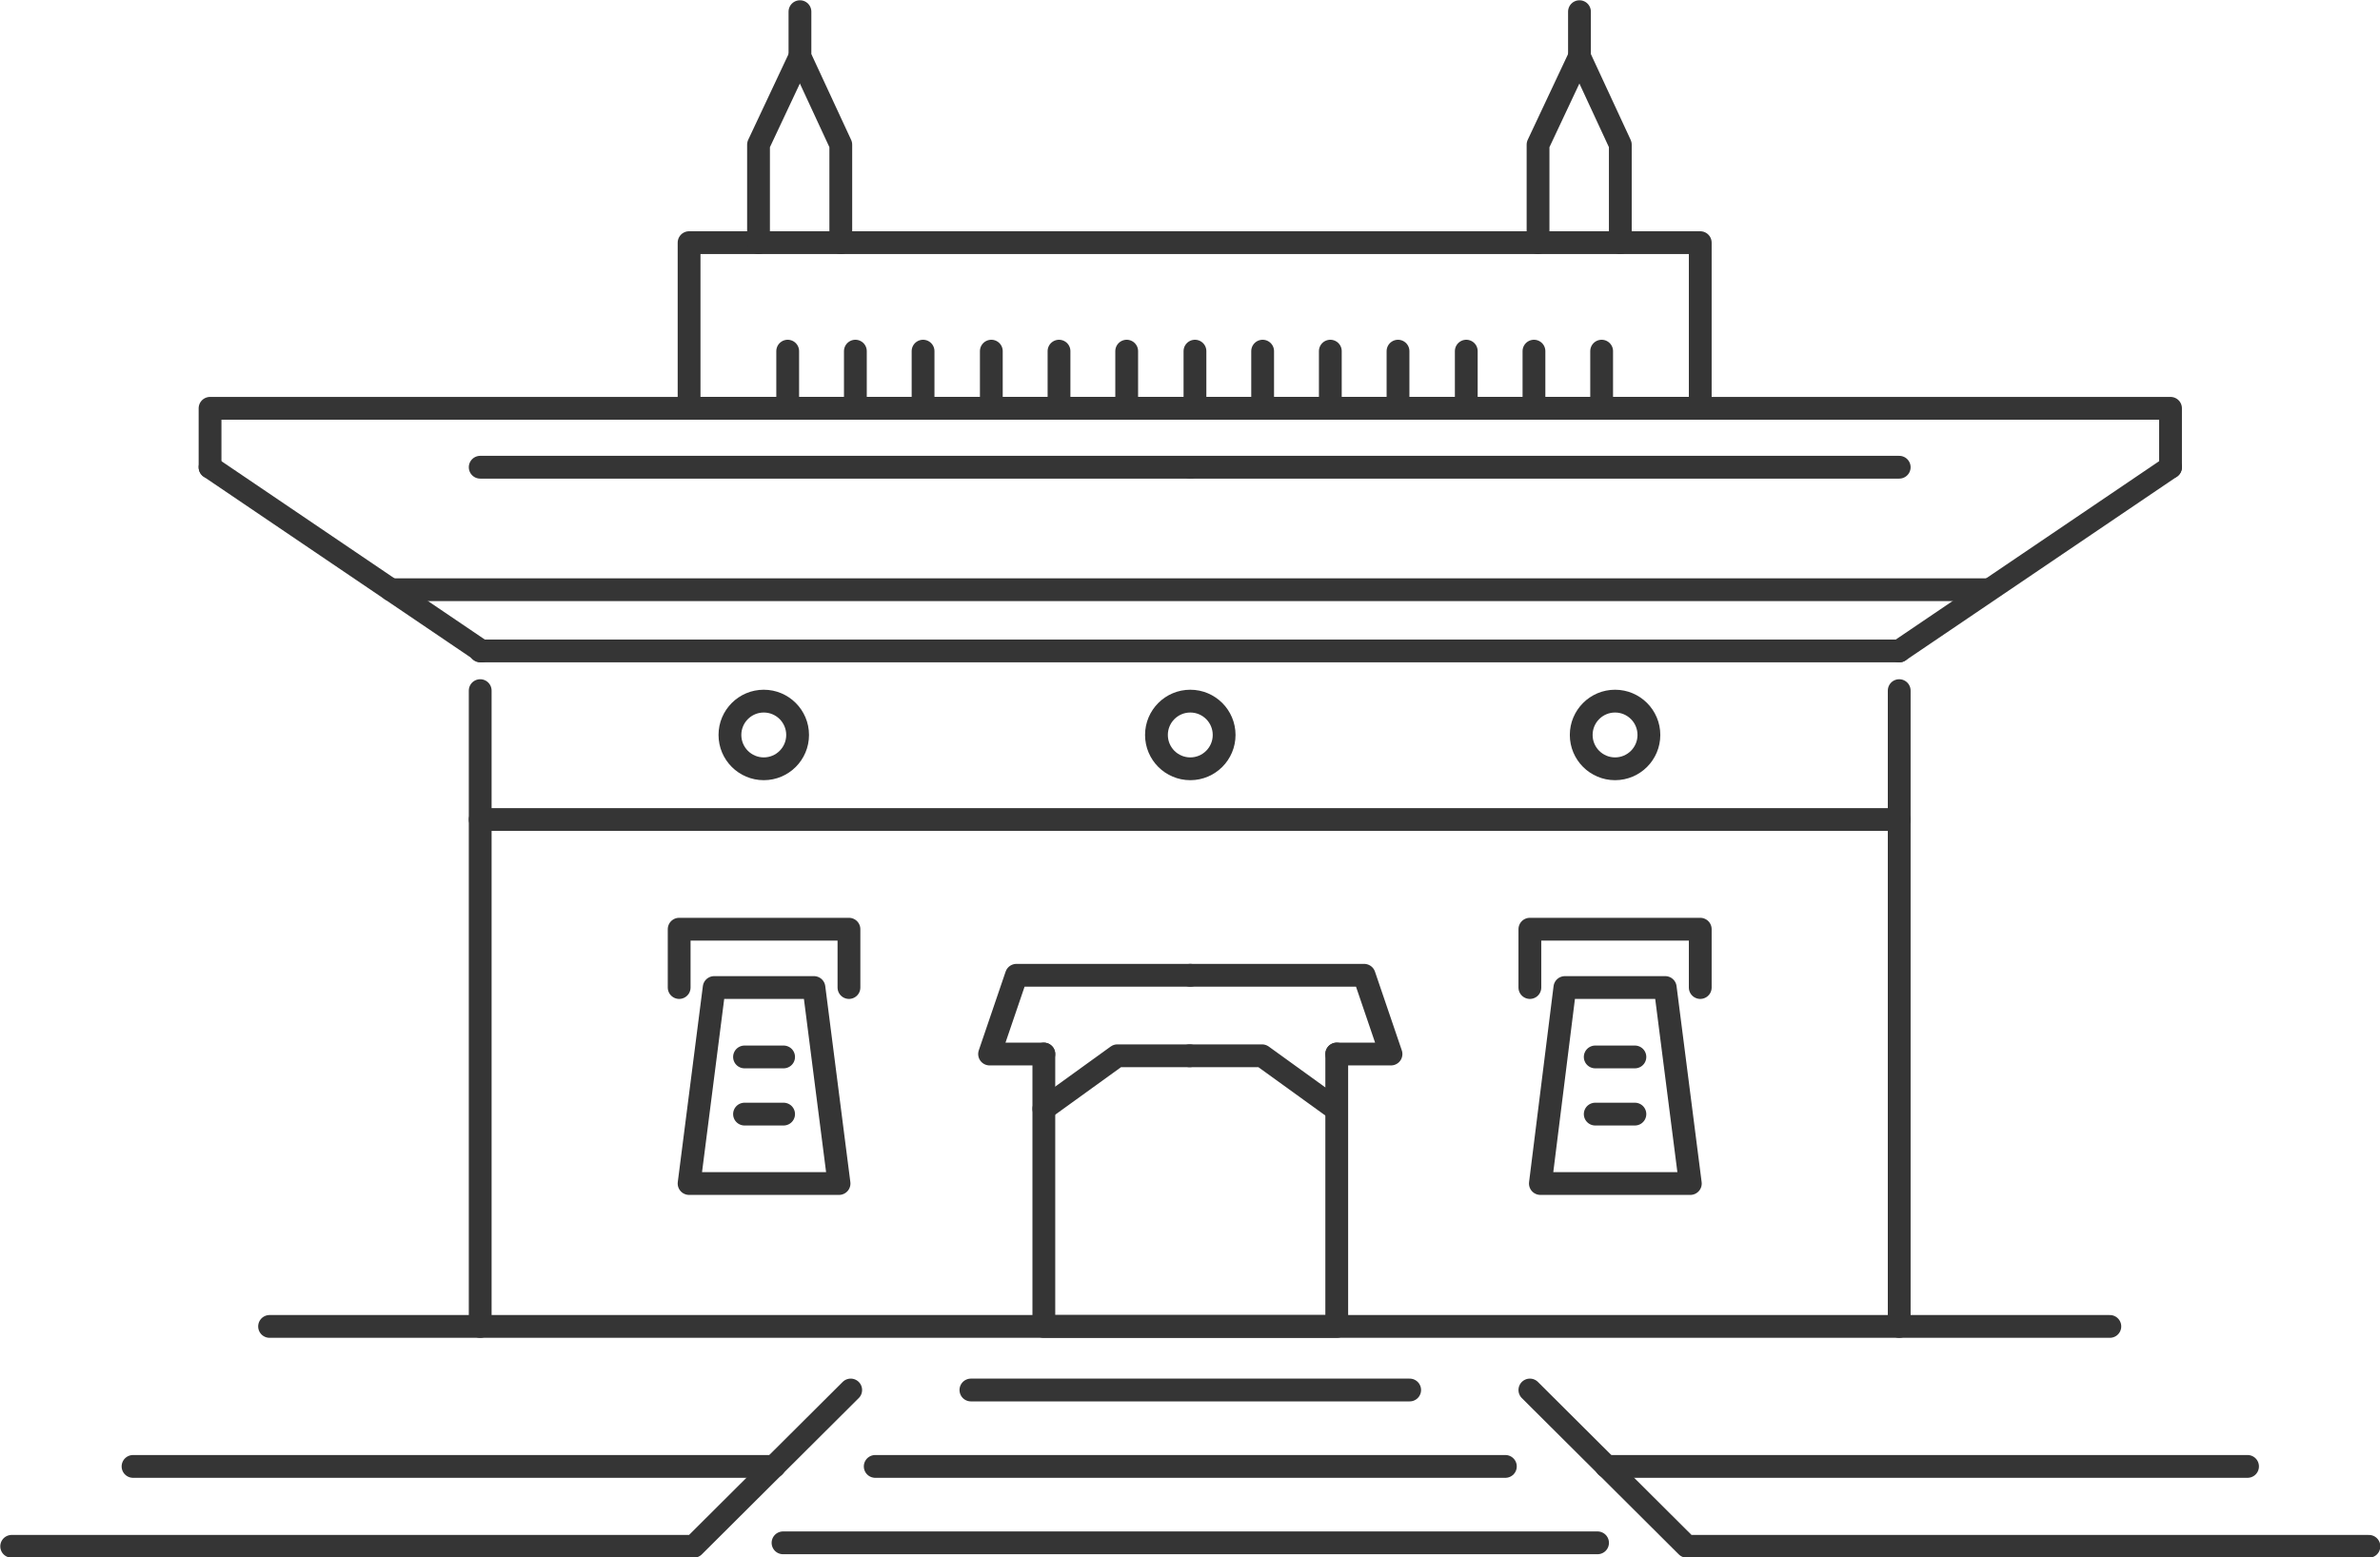 <?xml version="1.0" encoding="UTF-8"?>
<!DOCTYPE svg PUBLIC '-//W3C//DTD SVG 1.0//EN'
          'http://www.w3.org/TR/2001/REC-SVG-20010904/DTD/svg10.dtd'>
<svg height="267.0" preserveAspectRatio="xMidYMid meet" version="1.0" viewBox="46.0 127.8 407.9 267.0" width="407.9" xmlns="http://www.w3.org/2000/svg" xmlns:xlink="http://www.w3.org/1999/xlink" zoomAndPan="magnify"
><g fill="none" stroke="#353535" stroke-linecap="round" stroke-linejoin="round" stroke-miterlimit="10" stroke-width="3.907"
  ><path d="M128.3 268.3H371.5V355.2H128.3z"
    /><path d="M189.8 330.7L164.1 330.7 168.4 297.1 185.5 297.1z"
    /><path d="M335.7 330.7L310 330.7 314.2 297.1 331.4 297.1z"
    /><path d="M275.1 308.5L275.1 355.2 224.9 355.2 224.9 308.5"
    /><path d="M308.2 297.1L308.2 287.1 337.4 287.1 337.4 297.1"
    /><path d="M82 207.9L82 197.8 418 197.8 418 207.9"
    /><path d="M162.4 297.1L162.4 287.1 191.5 287.1 191.5 297.1"
    /><path d="M128.3 246.2L128.3 268.3"
    /><path d="M371.5 239.4L128.3 239.4"
    /><path d="M371.5 268.3L371.5 246.2"
    /><circle cx="176.9" cy="253.8" r="5.8"
    /><circle cx="250" cy="253.8" r="5.8"
    /><circle cx="322.8" cy="253.8" r="5.8"
    /><path d="M275.1 308.5L284.4 308.5 279.8 295 250 295"
    /><path d="M224.9 308.5L215.6 308.5 220.2 295 250 295"
    /><path d="M371.5 207.9L250 207.9"
    /><path d="M371.5 239.4L418 207.9"
    /><path d="M128.3 207.9L250 207.9"
    /><path d="M128.5 239.4L82 207.9"
    /><path d="M164.1 169.4H337.4V197.8H164.1z"
    /><path d="M176 169.4L176 152.6 183.1 137.5"
    /><path d="M190.1 169.4L190.1 152.6 183.1 137.5 183.1 129.8"
    /><path d="M309.6 169.4L309.6 152.6 316.7 137.5"
    /><path d="M224.9 317.9L237.5 308.8 249.9 308.8"
    /><path d="M274.9 317.9L262.3 308.8 249.9 308.8"
    /><g
    ><path d="M250.8 197.8L250.8 188"
      /><g
      ><path d="M262.4 197.8L262.4 188"
        /><path d="M274 197.8L274 188"
        /><path d="M285.6 197.8L285.6 188"
        /><path d="M297.3 197.8L297.3 188"
        /><path d="M308.9 197.8L308.9 188"
        /><path d="M320.5 197.8L320.5 188"
      /></g
      ><g
      ><path d="M239.1 197.8L239.1 188"
        /><path d="M227.5 197.8L227.5 188"
        /><path d="M215.9 197.8L215.9 188"
        /><path d="M204.2 197.8L204.2 188"
        /><path d="M192.6 197.8L192.6 188"
        /><path d="M181 197.8L181 188"
      /></g
    ></g
    ><g
    ><path d="M173.6 318.8L180.3 318.8"
      /><path d="M173.6 309L180.3 309"
    /></g
    ><g
    ><path d="M319.4 318.8L326.2 318.8"
      /><path d="M319.4 309L326.2 309"
    /></g
    ><path d="M316.7 129.8L316.7 137.5 323.7 152.6 323.7 169.4"
    /><path d="M113 228.9L386.5 228.9"
    /><path d="M212.4 366.1L287.6 366.1"
    /><path d="M196 379.2L304 379.2"
    /><path d="M180.2 392.3L319.8 392.3"
    /><path d="M308.2 366.1L335.1 392.9 452 392.9"
    /><path d="M371.5 355.2L407.6 355.2"
    /><path d="M92.2 355.2L128.3 355.2"
    /><path d="M321.3 379.2L431.2 379.2"
    /><path d="M191.8 366.1L164.9 392.9 48 392.9"
    /><path d="M178.7 379.2L68.8 379.2"
  /></g
></svg
>
